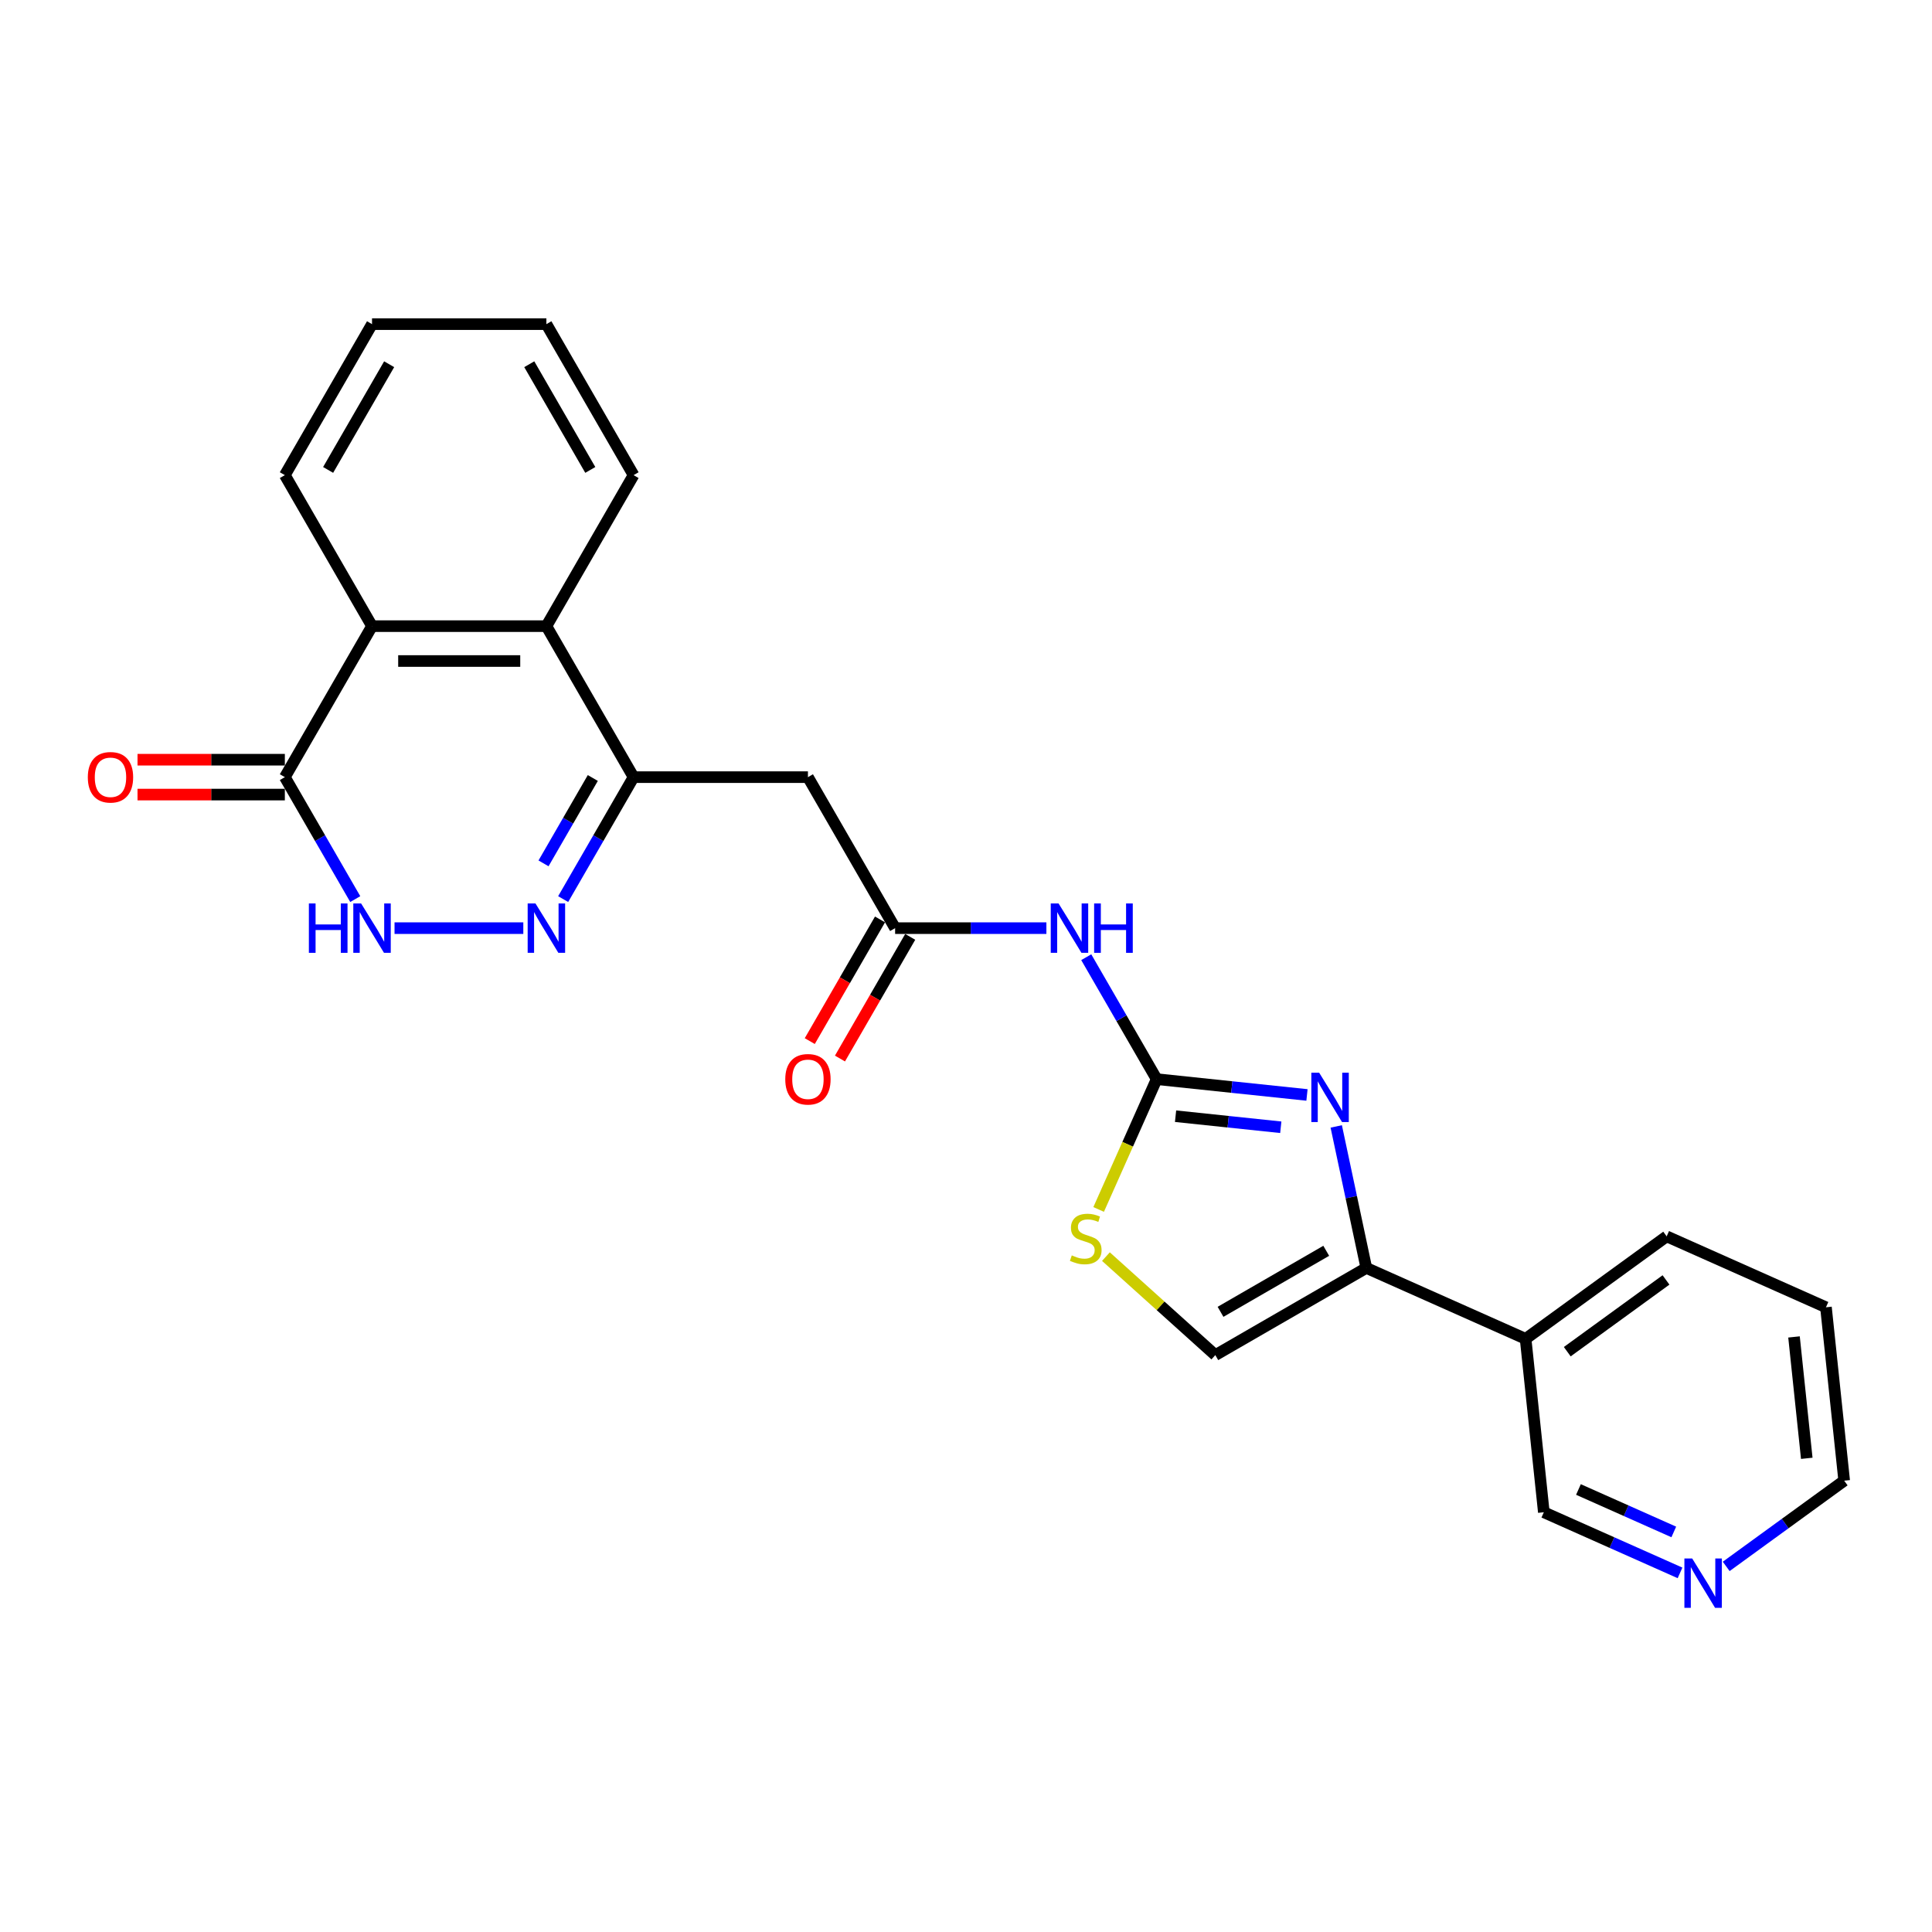 <?xml version='1.0' encoding='iso-8859-1'?>
<svg version='1.1' baseProfile='full'
              xmlns='http://www.w3.org/2000/svg'
                      xmlns:rdkit='http://www.rdkit.org/xml'
                      xmlns:xlink='http://www.w3.org/1999/xlink'
                  xml:space='preserve'
width='1000px' height='1000px' viewBox='0 0 1000 1000'>
<!-- END OF HEADER -->
<rect style='opacity:1.0;fill:#FFFFFF;stroke:none' width='1000' height='1000' x='0' y='0'> </rect>
<path class='bond-0' d='M 598.685,558.566 L 637.588,562.654' style='fill:none;fill-rule:evenodd;stroke:#000000;stroke-width:6px;stroke-linecap:butt;stroke-linejoin:miter;stroke-opacity:1' />
<path class='bond-0' d='M 637.588,562.654 L 676.491,566.743' style='fill:none;fill-rule:evenodd;stroke:#0000FF;stroke-width:6px;stroke-linecap:butt;stroke-linejoin:miter;stroke-opacity:1' />
<path class='bond-0' d='M 608.469,577.743 L 635.701,580.605' style='fill:none;fill-rule:evenodd;stroke:#000000;stroke-width:6px;stroke-linecap:butt;stroke-linejoin:miter;stroke-opacity:1' />
<path class='bond-0' d='M 635.701,580.605 L 662.933,583.468' style='fill:none;fill-rule:evenodd;stroke:#0000FF;stroke-width:6px;stroke-linecap:butt;stroke-linejoin:miter;stroke-opacity:1' />
<path class='bond-5' d='M 598.685,558.566 L 580.463,527.004' style='fill:none;fill-rule:evenodd;stroke:#000000;stroke-width:6px;stroke-linecap:butt;stroke-linejoin:miter;stroke-opacity:1' />
<path class='bond-5' d='M 580.463,527.004 L 562.241,495.443' style='fill:none;fill-rule:evenodd;stroke:#0000FF;stroke-width:6px;stroke-linecap:butt;stroke-linejoin:miter;stroke-opacity:1' />
<path class='bond-10' d='M 598.685,558.566 L 583.67,592.289' style='fill:none;fill-rule:evenodd;stroke:#000000;stroke-width:6px;stroke-linecap:butt;stroke-linejoin:miter;stroke-opacity:1' />
<path class='bond-10' d='M 583.67,592.289 L 568.655,626.013' style='fill:none;fill-rule:evenodd;stroke:#CCCC00;stroke-width:6px;stroke-linecap:butt;stroke-linejoin:miter;stroke-opacity:1' />
<path class='bond-3' d='M 691.636,583.035 L 699.42,619.656' style='fill:none;fill-rule:evenodd;stroke:#0000FF;stroke-width:6px;stroke-linecap:butt;stroke-linejoin:miter;stroke-opacity:1' />
<path class='bond-3' d='M 699.42,619.656 L 707.204,656.277' style='fill:none;fill-rule:evenodd;stroke:#000000;stroke-width:6px;stroke-linecap:butt;stroke-linejoin:miter;stroke-opacity:1' />
<path class='bond-1' d='M 291.492,465.371 L 309.714,433.81' style='fill:none;fill-rule:evenodd;stroke:#0000FF;stroke-width:6px;stroke-linecap:butt;stroke-linejoin:miter;stroke-opacity:1' />
<path class='bond-1' d='M 309.714,433.81 L 327.936,402.249' style='fill:none;fill-rule:evenodd;stroke:#000000;stroke-width:6px;stroke-linecap:butt;stroke-linejoin:miter;stroke-opacity:1' />
<path class='bond-1' d='M 281.327,446.878 L 294.082,424.785' style='fill:none;fill-rule:evenodd;stroke:#0000FF;stroke-width:6px;stroke-linecap:butt;stroke-linejoin:miter;stroke-opacity:1' />
<path class='bond-1' d='M 294.082,424.785 L 306.838,402.692' style='fill:none;fill-rule:evenodd;stroke:#000000;stroke-width:6px;stroke-linecap:butt;stroke-linejoin:miter;stroke-opacity:1' />
<path class='bond-4' d='M 270.862,480.407 L 204.212,480.407' style='fill:none;fill-rule:evenodd;stroke:#0000FF;stroke-width:6px;stroke-linecap:butt;stroke-linejoin:miter;stroke-opacity:1' />
<path class='bond-2' d='M 327.936,402.249 L 418.186,402.249' style='fill:none;fill-rule:evenodd;stroke:#000000;stroke-width:6px;stroke-linecap:butt;stroke-linejoin:miter;stroke-opacity:1' />
<path class='bond-9' d='M 327.936,402.249 L 282.811,324.09' style='fill:none;fill-rule:evenodd;stroke:#000000;stroke-width:6px;stroke-linecap:butt;stroke-linejoin:miter;stroke-opacity:1' />
<path class='bond-13' d='M 707.204,656.277 L 789.651,692.984' style='fill:none;fill-rule:evenodd;stroke:#000000;stroke-width:6px;stroke-linecap:butt;stroke-linejoin:miter;stroke-opacity:1' />
<path class='bond-25' d='M 707.204,656.277 L 629.046,701.401' style='fill:none;fill-rule:evenodd;stroke:#000000;stroke-width:6px;stroke-linecap:butt;stroke-linejoin:miter;stroke-opacity:1' />
<path class='bond-25' d='M 686.455,647.414 L 631.744,679.001' style='fill:none;fill-rule:evenodd;stroke:#000000;stroke-width:6px;stroke-linecap:butt;stroke-linejoin:miter;stroke-opacity:1' />
<path class='bond-27' d='M 183.881,465.371 L 165.659,433.81' style='fill:none;fill-rule:evenodd;stroke:#0000FF;stroke-width:6px;stroke-linecap:butt;stroke-linejoin:miter;stroke-opacity:1' />
<path class='bond-27' d='M 165.659,433.81 L 147.437,402.249' style='fill:none;fill-rule:evenodd;stroke:#000000;stroke-width:6px;stroke-linecap:butt;stroke-linejoin:miter;stroke-opacity:1' />
<path class='bond-8' d='M 541.611,480.407 L 502.461,480.407' style='fill:none;fill-rule:evenodd;stroke:#0000FF;stroke-width:6px;stroke-linecap:butt;stroke-linejoin:miter;stroke-opacity:1' />
<path class='bond-8' d='M 502.461,480.407 L 463.31,480.407' style='fill:none;fill-rule:evenodd;stroke:#000000;stroke-width:6px;stroke-linecap:butt;stroke-linejoin:miter;stroke-opacity:1' />
<path class='bond-6' d='M 147.437,402.249 L 192.561,324.09' style='fill:none;fill-rule:evenodd;stroke:#000000;stroke-width:6px;stroke-linecap:butt;stroke-linejoin:miter;stroke-opacity:1' />
<path class='bond-14' d='M 147.437,393.224 L 109.306,393.224' style='fill:none;fill-rule:evenodd;stroke:#000000;stroke-width:6px;stroke-linecap:butt;stroke-linejoin:miter;stroke-opacity:1' />
<path class='bond-14' d='M 109.306,393.224 L 71.176,393.224' style='fill:none;fill-rule:evenodd;stroke:#FF0000;stroke-width:6px;stroke-linecap:butt;stroke-linejoin:miter;stroke-opacity:1' />
<path class='bond-14' d='M 147.437,411.274 L 109.306,411.274' style='fill:none;fill-rule:evenodd;stroke:#000000;stroke-width:6px;stroke-linecap:butt;stroke-linejoin:miter;stroke-opacity:1' />
<path class='bond-14' d='M 109.306,411.274 L 71.176,411.274' style='fill:none;fill-rule:evenodd;stroke:#FF0000;stroke-width:6px;stroke-linecap:butt;stroke-linejoin:miter;stroke-opacity:1' />
<path class='bond-7' d='M 418.186,402.249 L 463.31,480.407' style='fill:none;fill-rule:evenodd;stroke:#000000;stroke-width:6px;stroke-linecap:butt;stroke-linejoin:miter;stroke-opacity:1' />
<path class='bond-15' d='M 455.495,475.895 L 437.314,507.384' style='fill:none;fill-rule:evenodd;stroke:#000000;stroke-width:6px;stroke-linecap:butt;stroke-linejoin:miter;stroke-opacity:1' />
<path class='bond-15' d='M 437.314,507.384 L 419.134,538.873' style='fill:none;fill-rule:evenodd;stroke:#FF0000;stroke-width:6px;stroke-linecap:butt;stroke-linejoin:miter;stroke-opacity:1' />
<path class='bond-15' d='M 471.126,484.92 L 452.946,516.409' style='fill:none;fill-rule:evenodd;stroke:#000000;stroke-width:6px;stroke-linecap:butt;stroke-linejoin:miter;stroke-opacity:1' />
<path class='bond-15' d='M 452.946,516.409 L 434.766,547.898' style='fill:none;fill-rule:evenodd;stroke:#FF0000;stroke-width:6px;stroke-linecap:butt;stroke-linejoin:miter;stroke-opacity:1' />
<path class='bond-11' d='M 282.811,324.09 L 192.561,324.09' style='fill:none;fill-rule:evenodd;stroke:#000000;stroke-width:6px;stroke-linecap:butt;stroke-linejoin:miter;stroke-opacity:1' />
<path class='bond-11' d='M 269.274,342.14 L 206.099,342.14' style='fill:none;fill-rule:evenodd;stroke:#000000;stroke-width:6px;stroke-linecap:butt;stroke-linejoin:miter;stroke-opacity:1' />
<path class='bond-18' d='M 282.811,324.09 L 327.936,245.932' style='fill:none;fill-rule:evenodd;stroke:#000000;stroke-width:6px;stroke-linecap:butt;stroke-linejoin:miter;stroke-opacity:1' />
<path class='bond-12' d='M 572.428,650.423 L 600.737,675.912' style='fill:none;fill-rule:evenodd;stroke:#CCCC00;stroke-width:6px;stroke-linecap:butt;stroke-linejoin:miter;stroke-opacity:1' />
<path class='bond-12' d='M 600.737,675.912 L 629.046,701.401' style='fill:none;fill-rule:evenodd;stroke:#000000;stroke-width:6px;stroke-linecap:butt;stroke-linejoin:miter;stroke-opacity:1' />
<path class='bond-19' d='M 192.561,324.09 L 147.437,245.932' style='fill:none;fill-rule:evenodd;stroke:#000000;stroke-width:6px;stroke-linecap:butt;stroke-linejoin:miter;stroke-opacity:1' />
<path class='bond-17' d='M 789.651,692.984 L 799.085,782.74' style='fill:none;fill-rule:evenodd;stroke:#000000;stroke-width:6px;stroke-linecap:butt;stroke-linejoin:miter;stroke-opacity:1' />
<path class='bond-20' d='M 789.651,692.984 L 862.665,639.937' style='fill:none;fill-rule:evenodd;stroke:#000000;stroke-width:6px;stroke-linecap:butt;stroke-linejoin:miter;stroke-opacity:1' />
<path class='bond-20' d='M 811.213,699.63 L 862.322,662.497' style='fill:none;fill-rule:evenodd;stroke:#000000;stroke-width:6px;stroke-linecap:butt;stroke-linejoin:miter;stroke-opacity:1' />
<path class='bond-16' d='M 869.583,814.127 L 834.334,798.434' style='fill:none;fill-rule:evenodd;stroke:#0000FF;stroke-width:6px;stroke-linecap:butt;stroke-linejoin:miter;stroke-opacity:1' />
<path class='bond-16' d='M 834.334,798.434 L 799.085,782.74' style='fill:none;fill-rule:evenodd;stroke:#000000;stroke-width:6px;stroke-linecap:butt;stroke-linejoin:miter;stroke-opacity:1' />
<path class='bond-16' d='M 866.35,792.93 L 841.675,781.944' style='fill:none;fill-rule:evenodd;stroke:#0000FF;stroke-width:6px;stroke-linecap:butt;stroke-linejoin:miter;stroke-opacity:1' />
<path class='bond-16' d='M 841.675,781.944 L 817.001,770.958' style='fill:none;fill-rule:evenodd;stroke:#000000;stroke-width:6px;stroke-linecap:butt;stroke-linejoin:miter;stroke-opacity:1' />
<path class='bond-26' d='M 893.481,810.766 L 924.013,788.583' style='fill:none;fill-rule:evenodd;stroke:#0000FF;stroke-width:6px;stroke-linecap:butt;stroke-linejoin:miter;stroke-opacity:1' />
<path class='bond-26' d='M 924.013,788.583 L 954.545,766.4' style='fill:none;fill-rule:evenodd;stroke:#000000;stroke-width:6px;stroke-linecap:butt;stroke-linejoin:miter;stroke-opacity:1' />
<path class='bond-23' d='M 327.936,245.932 L 282.811,167.773' style='fill:none;fill-rule:evenodd;stroke:#000000;stroke-width:6px;stroke-linecap:butt;stroke-linejoin:miter;stroke-opacity:1' />
<path class='bond-23' d='M 305.535,243.233 L 273.948,188.522' style='fill:none;fill-rule:evenodd;stroke:#000000;stroke-width:6px;stroke-linecap:butt;stroke-linejoin:miter;stroke-opacity:1' />
<path class='bond-28' d='M 147.437,245.932 L 192.561,167.773' style='fill:none;fill-rule:evenodd;stroke:#000000;stroke-width:6px;stroke-linecap:butt;stroke-linejoin:miter;stroke-opacity:1' />
<path class='bond-28' d='M 169.837,243.233 L 201.424,188.522' style='fill:none;fill-rule:evenodd;stroke:#000000;stroke-width:6px;stroke-linecap:butt;stroke-linejoin:miter;stroke-opacity:1' />
<path class='bond-22' d='M 862.665,639.937 L 945.112,676.645' style='fill:none;fill-rule:evenodd;stroke:#000000;stroke-width:6px;stroke-linecap:butt;stroke-linejoin:miter;stroke-opacity:1' />
<path class='bond-21' d='M 954.545,766.4 L 945.112,676.645' style='fill:none;fill-rule:evenodd;stroke:#000000;stroke-width:6px;stroke-linecap:butt;stroke-linejoin:miter;stroke-opacity:1' />
<path class='bond-21' d='M 935.179,754.824 L 928.576,691.995' style='fill:none;fill-rule:evenodd;stroke:#000000;stroke-width:6px;stroke-linecap:butt;stroke-linejoin:miter;stroke-opacity:1' />
<path class='bond-24' d='M 282.811,167.773 L 192.561,167.773' style='fill:none;fill-rule:evenodd;stroke:#000000;stroke-width:6px;stroke-linecap:butt;stroke-linejoin:miter;stroke-opacity:1' />
<path  class='atom-1' d='M 682.79 555.22
L 691.166 568.757
Q 691.996 570.093, 693.332 572.512
Q 694.667 574.93, 694.739 575.075
L 694.739 555.22
L 698.133 555.22
L 698.133 580.779
L 694.631 580.779
L 685.642 565.978
Q 684.595 564.245, 683.476 562.259
Q 682.393 560.274, 682.068 559.66
L 682.068 580.779
L 678.747 580.779
L 678.747 555.22
L 682.79 555.22
' fill='#0000FF'/>
<path  class='atom-2' d='M 277.161 467.628
L 285.537 481.165
Q 286.367 482.501, 287.703 484.92
Q 289.038 487.338, 289.111 487.483
L 289.111 467.628
L 292.504 467.628
L 292.504 493.186
L 289.002 493.186
L 280.013 478.385
Q 278.966 476.653, 277.847 474.667
Q 276.764 472.682, 276.439 472.068
L 276.439 493.186
L 273.118 493.186
L 273.118 467.628
L 277.161 467.628
' fill='#0000FF'/>
<path  class='atom-5' d='M 159.873 467.628
L 163.339 467.628
L 163.339 478.494
L 176.407 478.494
L 176.407 467.628
L 179.872 467.628
L 179.872 493.186
L 176.407 493.186
L 176.407 481.382
L 163.339 481.382
L 163.339 493.186
L 159.873 493.186
L 159.873 467.628
' fill='#0000FF'/>
<path  class='atom-5' d='M 186.912 467.628
L 195.287 481.165
Q 196.117 482.501, 197.453 484.92
Q 198.789 487.338, 198.861 487.483
L 198.861 467.628
L 202.254 467.628
L 202.254 493.186
L 198.753 493.186
L 189.764 478.385
Q 188.717 476.653, 187.598 474.667
Q 186.515 472.682, 186.19 472.068
L 186.19 493.186
L 182.869 493.186
L 182.869 467.628
L 186.912 467.628
' fill='#0000FF'/>
<path  class='atom-6' d='M 547.91 467.628
L 556.286 481.165
Q 557.116 482.501, 558.452 484.92
Q 559.787 487.338, 559.859 487.483
L 559.859 467.628
L 563.253 467.628
L 563.253 493.186
L 559.751 493.186
L 550.762 478.385
Q 549.715 476.653, 548.596 474.667
Q 547.513 472.682, 547.188 472.068
L 547.188 493.186
L 543.867 493.186
L 543.867 467.628
L 547.91 467.628
' fill='#0000FF'/>
<path  class='atom-6' d='M 566.321 467.628
L 569.787 467.628
L 569.787 478.494
L 582.855 478.494
L 582.855 467.628
L 586.321 467.628
L 586.321 493.186
L 582.855 493.186
L 582.855 481.382
L 569.787 481.382
L 569.787 493.186
L 566.321 493.186
L 566.321 467.628
' fill='#0000FF'/>
<path  class='atom-11' d='M 554.757 649.785
Q 555.046 649.893, 556.237 650.399
Q 557.428 650.904, 558.728 651.229
Q 560.064 651.518, 561.363 651.518
Q 563.782 651.518, 565.19 650.363
Q 566.598 649.171, 566.598 647.114
Q 566.598 645.706, 565.876 644.839
Q 565.19 643.973, 564.107 643.504
Q 563.024 643.034, 561.219 642.493
Q 558.945 641.807, 557.573 641.157
Q 556.237 640.507, 555.262 639.135
Q 554.324 637.764, 554.324 635.453
Q 554.324 632.24, 556.49 630.255
Q 558.692 628.269, 563.024 628.269
Q 565.984 628.269, 569.341 629.677
L 568.511 632.457
Q 565.443 631.193, 563.132 631.193
Q 560.641 631.193, 559.269 632.24
Q 557.898 633.251, 557.934 635.02
Q 557.934 636.392, 558.62 637.222
Q 559.342 638.052, 560.352 638.522
Q 561.399 638.991, 563.132 639.533
Q 565.443 640.255, 566.814 640.977
Q 568.186 641.699, 569.161 643.179
Q 570.172 644.623, 570.172 647.114
Q 570.172 650.651, 567.789 652.565
Q 565.443 654.442, 561.508 654.442
Q 559.233 654.442, 557.501 653.936
Q 555.804 653.467, 553.782 652.637
L 554.757 649.785
' fill='#CCCC00'/>
<path  class='atom-15' d='M 45.455 402.321
Q 45.455 396.184, 48.487 392.754
Q 51.519 389.325, 57.187 389.325
Q 62.855 389.325, 65.887 392.754
Q 68.919 396.184, 68.919 402.321
Q 68.919 408.53, 65.851 412.068
Q 62.782 415.569, 57.187 415.569
Q 51.555 415.569, 48.487 412.068
Q 45.455 408.566, 45.455 402.321
M 57.187 412.681
Q 61.086 412.681, 63.18 410.082
Q 65.309 407.447, 65.309 402.321
Q 65.309 397.303, 63.18 394.776
Q 61.086 392.213, 57.187 392.213
Q 53.288 392.213, 51.158 394.74
Q 49.065 397.267, 49.065 402.321
Q 49.065 407.483, 51.158 410.082
Q 53.288 412.681, 57.187 412.681
' fill='#FF0000'/>
<path  class='atom-16' d='M 406.453 558.638
Q 406.453 552.501, 409.485 549.071
Q 412.518 545.642, 418.186 545.642
Q 423.853 545.642, 426.886 549.071
Q 429.918 552.501, 429.918 558.638
Q 429.918 564.847, 426.85 568.385
Q 423.781 571.886, 418.186 571.886
Q 412.554 571.886, 409.485 568.385
Q 406.453 564.883, 406.453 558.638
M 418.186 568.998
Q 422.084 568.998, 424.178 566.399
Q 426.308 563.764, 426.308 558.638
Q 426.308 553.62, 424.178 551.093
Q 422.084 548.53, 418.186 548.53
Q 414.287 548.53, 412.157 551.057
Q 410.063 553.584, 410.063 558.638
Q 410.063 563.8, 412.157 566.399
Q 414.287 568.998, 418.186 568.998
' fill='#FF0000'/>
<path  class='atom-17' d='M 875.882 806.668
L 884.258 820.206
Q 885.088 821.541, 886.423 823.96
Q 887.759 826.379, 887.831 826.523
L 887.831 806.668
L 891.225 806.668
L 891.225 832.227
L 887.723 832.227
L 878.734 817.426
Q 877.687 815.693, 876.568 813.708
Q 875.485 811.722, 875.16 811.108
L 875.16 832.227
L 871.839 832.227
L 871.839 806.668
L 875.882 806.668
' fill='#0000FF'/>
</svg>
